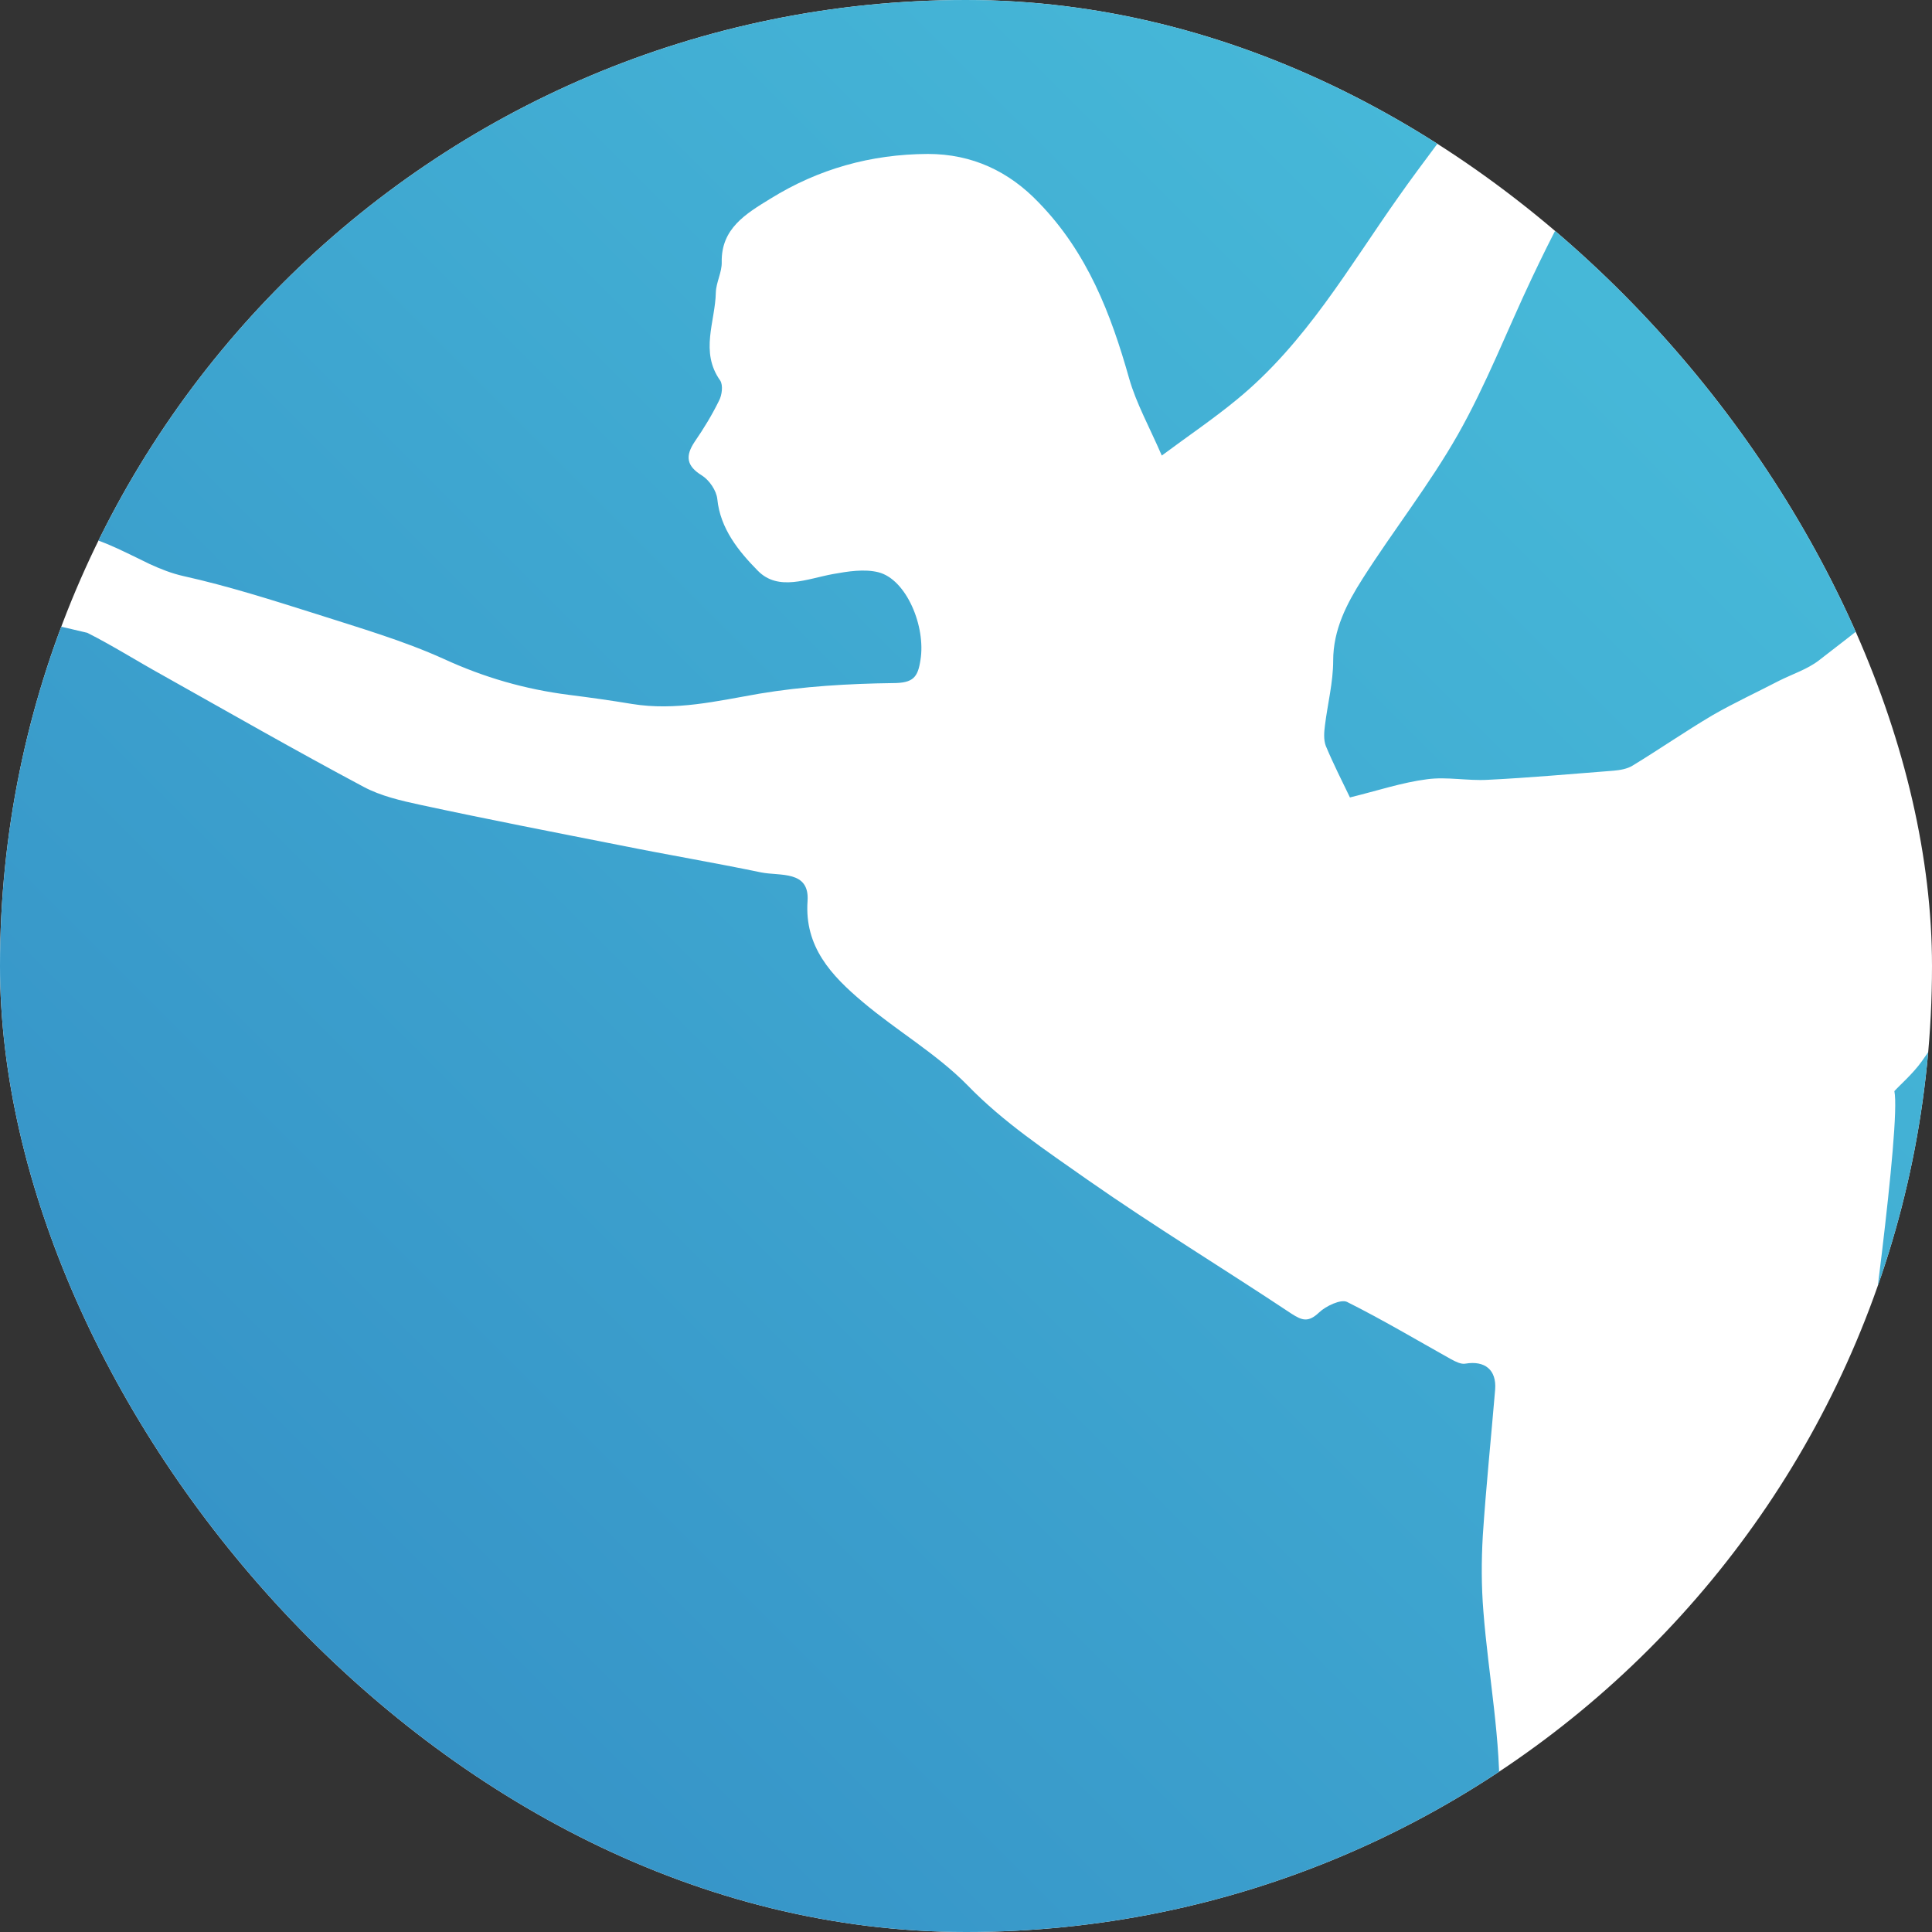 <svg xmlns="http://www.w3.org/2000/svg" width="512" height="512" viewBox="0 0 512 512" fill="none"><rect x="0" y="0" width="512" height="512" fill="#333333" stroke="none"/><g clip-path="url(#clip0_7407_6349)"><rect width="512" height="512" rx="256" fill="white"></rect><path d="M417.578 597.042C418.513 602.028 419.526 607.014 420.539 612H-152.691C-193.046 612 -226 578.968 -226 538.691V494.518V473.625C-226 458.25 -226 435.188 -226 412.125V253.4C-226 219.979 -226 174.949 -226 147.76C-224.286 148.15 -91.949 139.97 23.142 167.704C29.92 171.132 36.308 175.183 42.93 178.845C60.693 188.817 78.377 198.944 96.374 208.527C100.892 210.942 106.268 212.188 111.331 213.279C129.016 217.096 146.7 220.524 164.463 224.03C176.85 226.523 189.315 228.626 201.702 231.197C206.688 232.21 214.556 230.574 214.011 238.754C213.154 250.907 220.321 258.542 228.657 265.554C237.694 273.188 248.212 279.265 256.392 287.601C265.896 297.417 277.192 304.896 288.255 312.687C305.862 324.996 324.325 336.214 342.244 348.134C345.126 350.003 346.762 350.471 349.567 347.822C351.359 346.108 355.332 344.238 356.968 345.017C366.317 349.692 375.354 355.067 384.546 360.209C385.715 360.832 387.195 361.611 388.364 361.378C393.506 360.521 396.622 363.014 396.232 368.233C395.142 381.166 393.817 394.02 392.96 406.952C392.571 413.652 392.571 420.352 393.116 427.052C394.44 444.113 397.868 461.253 397.323 478.314C396.778 495.297 400.05 511.19 404.257 527.239C406.282 534.718 409.398 541.963 410.879 549.598C412.515 557.856 412.515 566.347 413.683 574.683C414.696 582.162 416.176 589.641 417.578 597.042ZM-37.78 128.05C-30.301 128.518 -22.043 129.608 -13.473 131.089C-9.5 131.712 -5.683 132.491 -1.943 133.348C2.419 135.529 6.782 137.788 11.223 139.97C12.158 140.437 13.248 141.294 14.183 141.294C22.441 140.905 29.219 144.41 36.152 147.76C37.321 148.306 38.49 148.929 39.658 149.474C42.541 150.799 45.501 151.967 48.617 152.668C60.537 155.317 72.223 159.057 83.831 162.718C95.205 166.38 106.813 169.73 117.642 174.638C128.315 179.546 139.144 182.662 150.752 184.142C156.283 184.843 161.892 185.622 167.501 186.557C179.031 188.427 190.016 185.778 201.234 183.831C212.842 181.883 224.84 181.182 236.604 181.026C242.057 181.026 243.226 179.468 243.927 174.949C245.407 165.99 240.187 153.525 232.786 151.656C229.047 150.721 224.684 151.422 220.789 152.123C213.933 153.37 206.298 156.797 200.845 151.266C195.781 146.124 190.873 140.126 190.094 132.257C189.86 129.998 187.991 127.271 186.043 126.025C181.836 123.454 181.602 120.805 184.095 117.066C186.51 113.56 188.692 109.976 190.561 106.159C191.34 104.679 191.652 102.108 190.873 100.861C185.42 93.226 189.549 85.28 189.704 77.49C189.782 74.841 191.34 72.114 191.263 69.465C191.107 60.584 197.573 56.689 204.195 52.638C216.894 44.769 230.761 40.874 245.874 40.796C257.716 40.796 267.454 45.47 275.323 53.728C288.177 66.972 294.41 83.177 299.24 100.316C301.109 106.86 304.537 113.014 307.887 120.727C314.899 115.507 321.599 110.989 327.831 105.847C346.061 90.889 357.435 70.79 370.679 52.092C377.301 42.666 384.546 33.629 390.935 24.124C396.7 15.399 401.919 6.362 411.112 0.441C428.407 -10.7 442.43 -25.658 460.271 -36.486C473.67 -44.666 484.889 -56.898 495.017 -68.895C499.224 -73.725 501.405 -80.114 503.742 -86.424C491.433 -109.874 466.815 -126 438.691 -126H-152.691C-193.046 -126 -226 -93.046 -226 -52.691V120.571H-81.719C-66.371 120.571 -51.569 123.22 -37.78 128.05ZM482.863 -17.244C471.411 -5.714 461.361 7.686 448.04 16.957C427.005 31.681 416.176 52.17 405.97 73.672C399.426 87.461 393.895 101.874 386.338 115.196C378.859 128.362 369.277 140.515 361.097 153.37C356.89 159.992 353.306 166.847 353.306 175.105C353.306 180.792 351.826 186.557 351.125 192.244C350.891 194.036 350.735 196.062 351.359 197.698C353.384 202.528 355.799 207.28 357.747 211.331C365.07 209.54 371.536 207.358 378.236 206.501C383.456 205.8 388.987 206.969 394.285 206.657C405.425 206.112 416.488 205.099 427.628 204.242C429.342 204.086 431.212 203.775 432.614 202.918C439.781 198.555 446.637 193.803 453.882 189.518C459.57 186.246 465.646 183.441 471.489 180.403C475.073 178.611 478.968 177.365 482.006 175.027C492.134 167.237 502.106 159.368 512 151.344V-47.16C502.262 -37.188 492.602 -27.216 482.863 -17.244ZM502.028 289.159C503.82 297.962 494.471 365.039 493.069 376.18C491.043 392.54 490.264 408.978 488.55 425.338C488.083 430.09 486.603 434.843 485.2 439.517C480.838 454.319 475.618 469.043 471.879 484.001C468.607 497.089 466.425 510.489 464.633 523.811C464.088 527.628 466.659 531.757 467.827 535.73C470.009 542.742 472.891 549.675 474.372 556.843C477.098 570.554 480.292 584.188 481.617 597.977C500.003 584.655 512 562.997 512 538.691V277.317C511.143 278.642 510.208 279.966 509.273 281.291C506.858 284.641 503.586 287.445 502.028 289.159Z" fill="url(#paint0_linear_7407_6349)"></path></g><defs><linearGradient id="paint0_linear_7407_6349" x1="-204.459" y1="590.477" x2="490.477" y2="-104.459" gradientUnits="userSpaceOnUse"><stop stop-color="#2C7DBD"></stop><stop offset="1" stop-color="#4CC5DE"></stop></linearGradient><clipPath id="clip0_7407_6349"><rect width="512" height="512" rx="256" fill="white"></rect></clipPath></defs></svg>